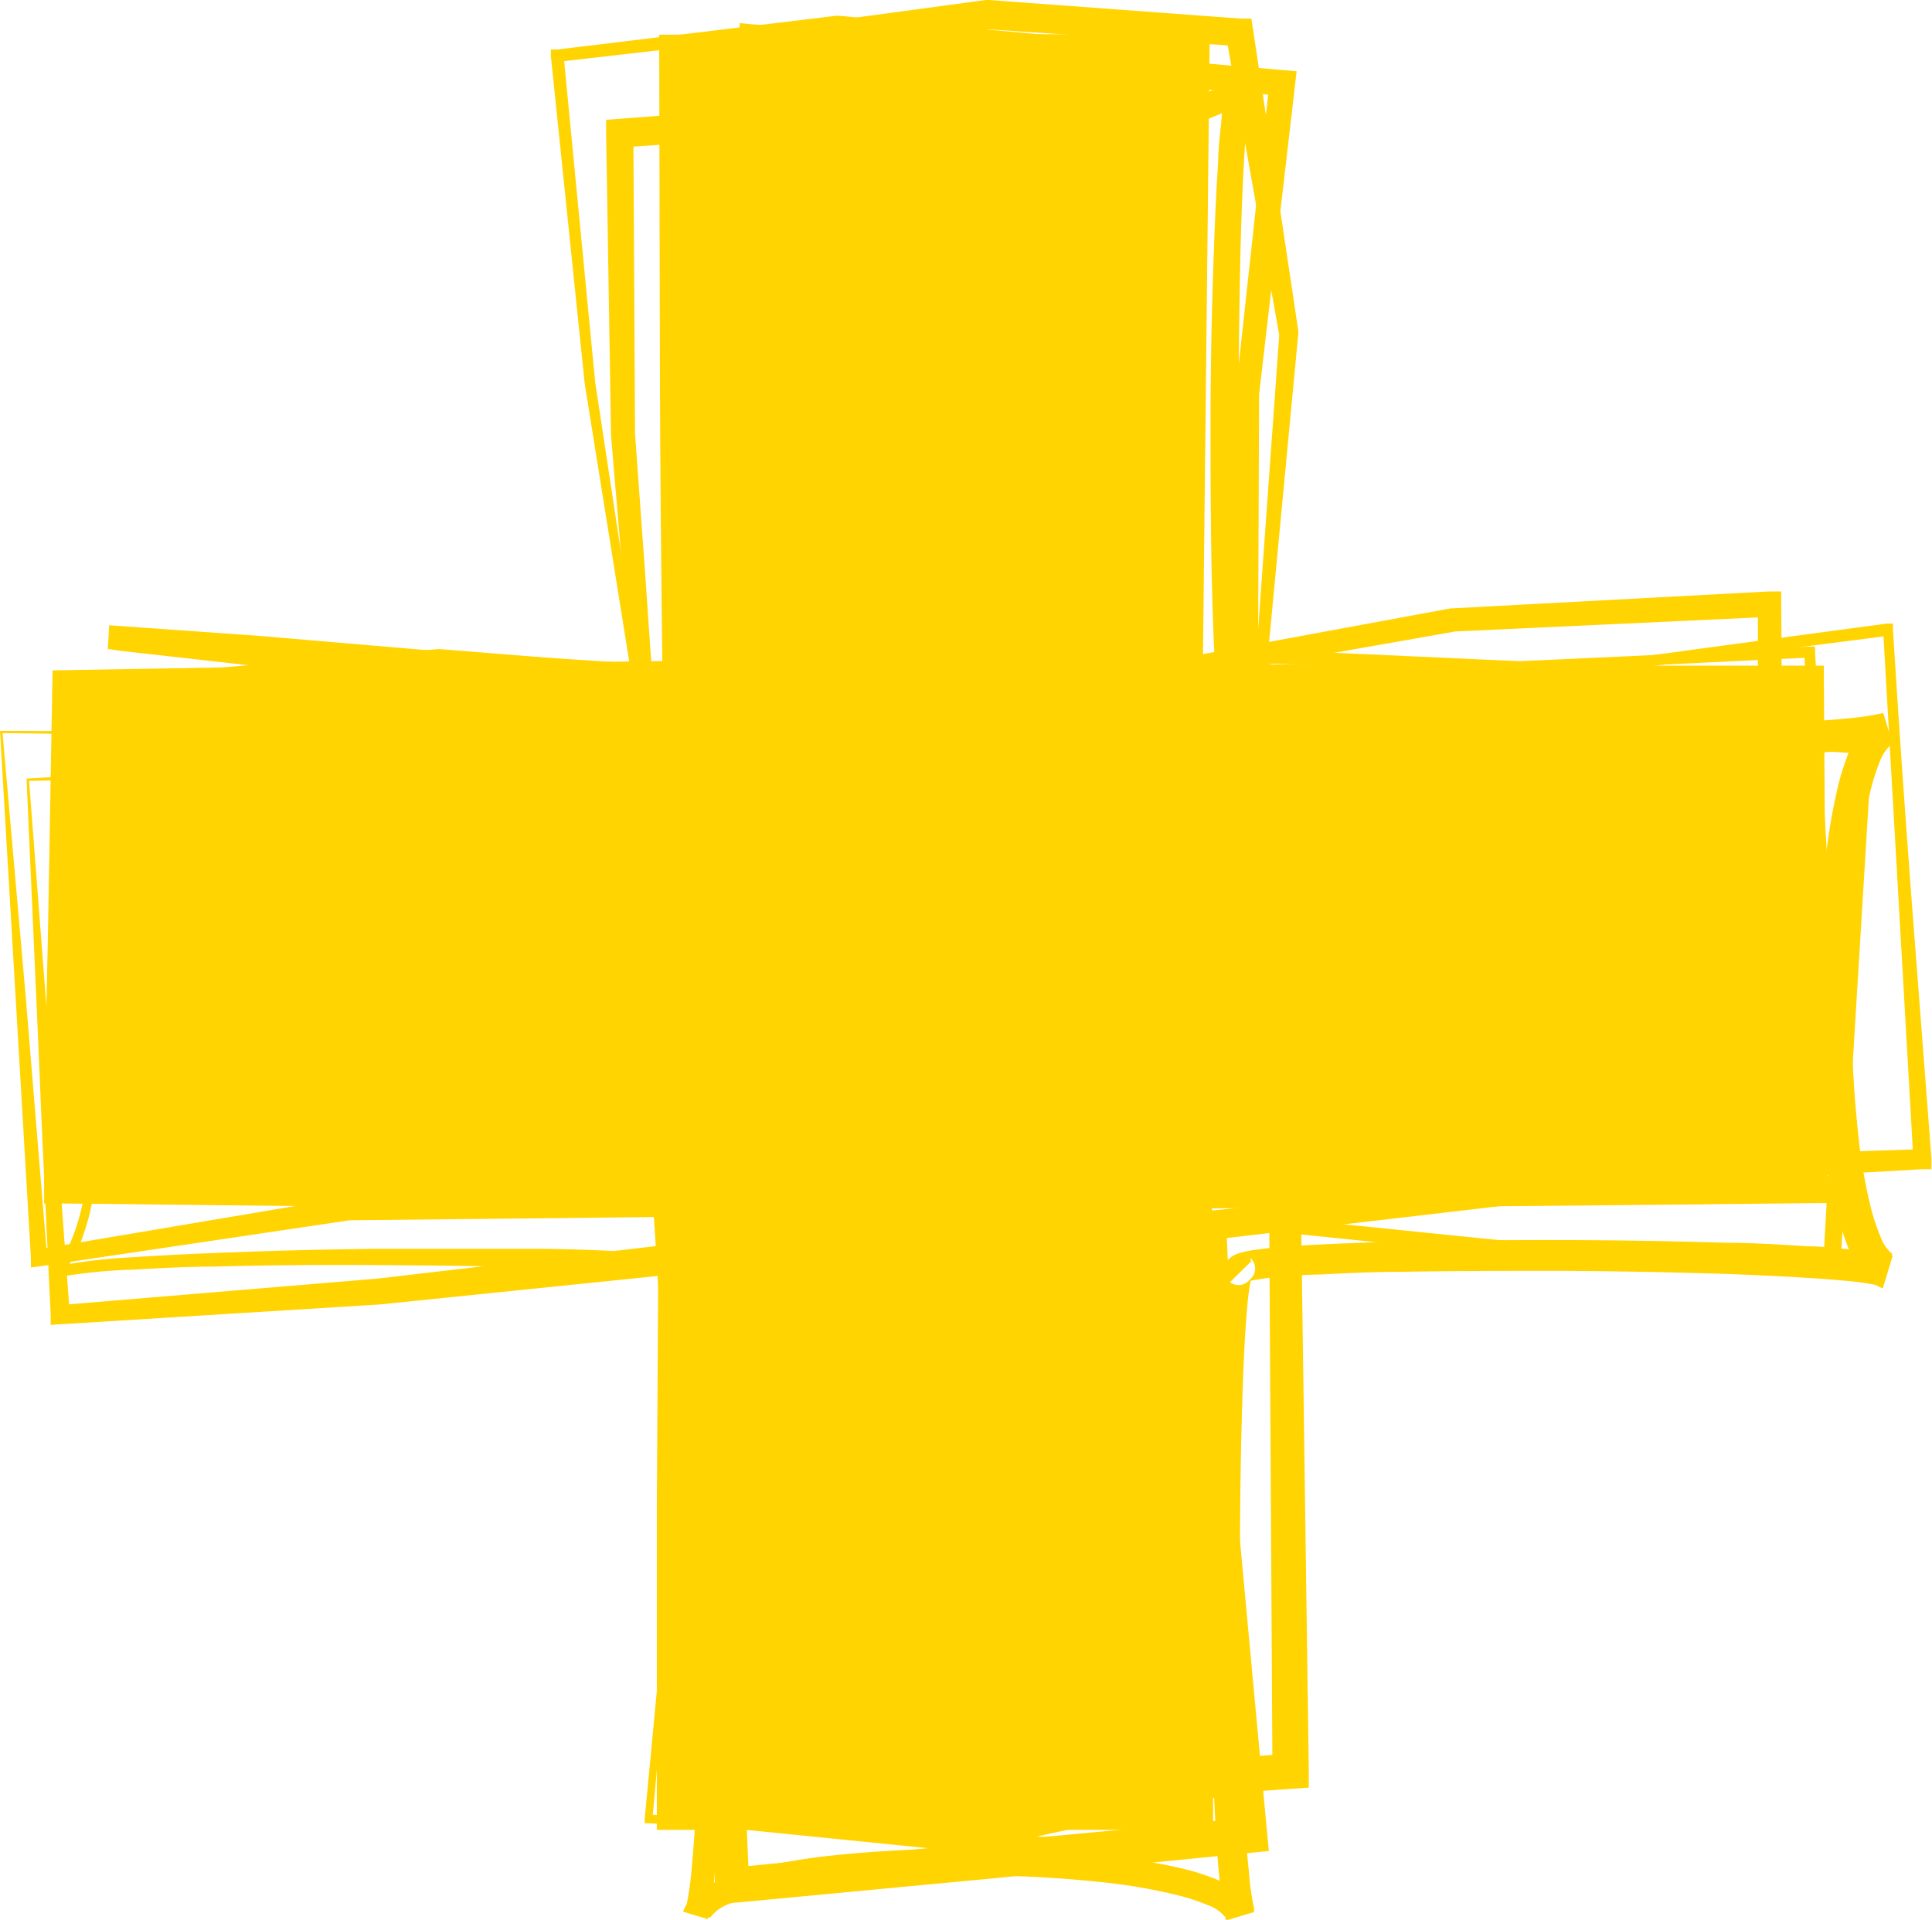 <?xml version="1.0" encoding="UTF-8" standalone="no"?><svg xmlns="http://www.w3.org/2000/svg" xmlns:xlink="http://www.w3.org/1999/xlink" fill="#ffd400" height="113.6" preserveAspectRatio="xMidYMid meet" version="1" viewBox="0.0 0.0 114.3 113.6" width="114.3" zoomAndPan="magnify"><g data-name="Layer 2"><g data-name="Layer 1 copy"><g id="change1_1"><path d="M3.18,39.74H39.82V2.91H70.73V39.74h36.83V70.65H70.73v36.64H39.82V70.65H3.18Z" fill="#ffd400"/></g><g id="change2_1"><path d="M7.21,40l18.73-1.59H26L45.82,40l-.71.75-1.62-9.84L41.92,21v-.17L42.8,2.92l0-.72.72-.1L50.93,1l7.39-1h.18l14.88,1.1.65,0,.1.63,2.68,17.85v.15L75,38.86l-.39-.43,19.07.87h-.06c3-.37,6-.78,9-1.19l9-1.21.37,0,0,.37q.49,7.85,1.08,15.67l1.2,15.65,0,.6-.62,0-19.06,1.1H94.7L76,69.76l.93-.92.5,35.94v1l-1,.07-14.28,1h-.1L48,106.58l-.92,0-.08-.92q-1.52-17.46-2.93-34.93l.81.79L27,70.12h.08L10,70.52H9.49l-.1-.43L6.2,56.17v-.1Zm.15.14L6.92,56.1V56l3.56,13.84-.56-.43L27,68.62h.08L45,69.76l.74,0,.07.75L47.52,88l1.54,17.46-1-.93,14.06.25H62l14.28-1-1,1-.21-35.94v-1l.94,0,18.69.77h-.06L113.77,68l-.57.64-1.79-31.35.39.32-9,1.16c-3,.38-6,.76-9,1.18h0l-19.07-.7h-.41l0-.42,1.37-19.11v.15L72.52,2.05l.75.68-14.89-1h.18L51.18,2.81l-7.39,1L44.54,3,43.51,21v-.16L45,30.65l1.43,9.87.12.84-.82-.08-19.78-2H26Z"/></g><g id="change2_2"><path d="M0,43.25l18.6.06h0l19.29-1.67-.22.28L34.59,22.68l-2-19.37,0-.38.38,0,16.52-2h.1l14.8,1.37.4,0,.06.4,2.27,17.64v.07L67,40.22l-.72-.61L85.82,36h.08l18.73-1,.75,0v.75l.1,15.89v-.14l3.25,16.81.2,1-1.05,0L88,68.33h.19l-17.4,3,.79-1,1.72,17.4v.15l-1,17.63,0,.76-.73.16-14.32,3.14-.16,0h-.15l-14.29-1.44-.8-.08-.09-.79-1-9c-.32-3-.71-6-1-9l-1.12-18,.82.75-18.88.2h.09L2.37,74.93,1.83,75l0-.54Zm.15.13L1.51,58.85,2.79,74.4l-.58-.46,18.24-3.08h.1l18.87-.47.76,0,.06.77,1.3,18c.29,3,.71,6,1.06,9l1.1,9-.88-.87,14.29,1.42-.32,0,14.32-3.14-.78.92,1-17.63v.15L69.72,70.47l-.08-.89.87-.14,17.43-2.88h.19L108,67.66l-.85,1L104,51.8v-.14l0-15.88.76.72L86,37.37h.08L66.47,40.82l-.73.12v-.73L66,20.37v.08L63.8,2.8l.45.44L49.46,1.76h.1L33,3.66l.34-.42L35.21,22.6l2.92,19.24,0,.26-.26,0-19.3,1.53h0Z"/></g><g id="change2_3"><path d="M1.57,46.07,20,45c3.06-.33,6.09-.72,9.13-1.06l9.12-1.08-.56.68-.79-8.88-.75-8.89L35.86,7.89v-.8l.8-.06c5-.37,10-.79,15-1.12l15-1,.86-.06,0,.86c.13,3.05.23,6.09.32,9.15s.16,6.1.32,9.15l1.45,18.25L69,41.81c6.28-.82,12.55-1.72,18.83-2.59h0l9.61-.44,9.61-.52h.33l0,.33.93,15.77,1,15.78,0,.55h-.56l-18.79.53h.07L71.78,73.35l.77-.89.75,18.07,1.67,18,.1,1-1,.1-15.33,1.52L43.39,112.6l-1.09.11,0-1.1L41.53,93,40.28,74.43l1,.83L22.47,77.19,3.6,78.36,3,78.4l0-.57c-.26-5.35-.52-10.69-.73-16Zm.15.14L2.94,62.09c.43,5.26.81,10.46,1.19,15.67l-.61-.53,18.81-1.57,18.75-2.19.92-.1.08.93,1.46,18.6.78,18.63-1.13-1L58.52,109l15.34-1.43-.91,1.1L71.41,90.65l-.58-18.12,0-.81.79-.08L90,69.75H90l18.79-.14-.53.57-.72-15.79-.8-15.79.35.31-9.62.46-9.61.53h0c-6.27.94-12.54,1.84-18.8,2.84l-.48.07,0-.5L66.76,24.07c-.22-3.05-.34-6.11-.52-9.16s-.32-6.11-.45-9.16l.89.8-15,1.13c-5,.39-10,.7-15,1.05l.79-.86.1,17.79.64,8.87.61,8.87L39,44l-.61,0L29.19,45c-3.05.28-6.11.63-9.15.83Z"/></g><g id="change2_4"><path d="M6.46,37l8.9.63,9.61.82,18.52,1.19-1,.87.85-19.12.42-19.14,0-.88.87.08L75.94,4.15l.77.07L76.62,5,74.49,23.33v-.08l-.07,18.3-.62-.66,36.39,2.59.57,0,0,.56-1.87,30.66,0,.49-.49,0-9.29-.4c-3.1-.13-6.2-.24-9.29-.41l-18.5-1.92.45-.41-.09,18.8v0h0L70,109.51l0,.31-.31,0-31.29-1.93-.26,0,0-.25,1.76-18.52,1-18.57.15.17-18.28-1L4.49,68.39H4.42v-.07l2-30.59ZM6.37,38.4,4.57,68.32l-.07-.08,18.26,1.23L41,70.36h.16v.16l-.89,18.58-1.67,18.54-.24-.27,31.31,1.78-.34.29L70.9,90.84V71.62l.45,0L89.83,73.5c3.09.15,6.19.24,9.28.36l9.28.35-.52.47L109.59,44l.53.6-36.4-2.41-.61,0v-.62l0-18.3v-.08l2-18.36.67.83L44.55,3.09l.89-.8-.33,19.16L44.34,40.6l0,.92-.93-.05-18.54-1.1c-3-.24-5.93-.55-8.88-.86l-8.89-1Z"/></g><g id="change2_5"><path d="M3.11,39.67l18.23-.32,18.48-.24-.63.63c-.07-6.14-.14-12.28-.15-18.42L39,2.91V2.05h.86C45,2,50.12,2,55.27,2l15.46.06h.83v.83l-.4,36.83-.43-.43,18.41.1,9.21,0,9.21,0h.34v.34L108,55.19l.14,15.46v.54h-.56q-18.42.21-36.83.32l.86-.87.16,36.64v1h-1l-15.46,0-15.45,0h-1v-1l0-18.32.11-18.32.89.89L21.5,71.41l-18.32-.2H2.61v-.55c0-5.22.12-10.43.23-15.59Zm.14.14L3.5,55.33c.11,5.14.18,10.23.24,15.32l-.56-.56,18.32-.2,18.32-.13h.88v.9L40.82,89l0,18.32-1-1,15.45,0,15.46,0-1,1,.16-36.64v-.87h.87q18.42.1,36.83.32l-.55.55.14-15.46.08-15.45.33.34-9.21,0-9.21,0-18.41.11h-.44v-.44L69.9,2.91l.83.82-15.46.06c-5.15,0-10.3,0-15.45,0l.86-.85L40.6,21.32c0,6.14-.08,12.28-.15,18.42v.64h-.63l-18.16-.24Z"/></g><g id="change2_6"><path d="M3.09,43.13a31.6,31.6,0,0,0,4.76.48c1.59.08,3.19.13,4.79.16,3.19.07,6.39.09,9.58.08s6.39-.06,9.58-.15c1.6-.05,3.19-.11,4.78-.2.8,0,1.59-.11,2.38-.18.4,0,.79-.08,1.17-.14l.56-.1.24-.07h0a.24.24,0,0,0-.07.18.27.27,0,0,0,.07.2l.49-.5a.21.21,0,0,0-.19-.08c-.1,0-.2.1-.18.07s0,0,0,0a1,1,0,0,0,.07-.23c0-.18.07-.37.1-.57,0-.38.08-.78.12-1.17.06-.8.1-1.6.14-2.4q.09-2.4.12-4.8c.05-3.21,0-6.42,0-9.63s-.09-6.41-.21-9.62c-.06-1.6-.14-3.2-.24-4.79-.06-.8-.12-1.6-.2-2.39A15.08,15.08,0,0,0,40.62,5l1.15-.34A2.38,2.38,0,0,0,43,5.57a12.78,12.78,0,0,0,1.9.61A31.84,31.84,0,0,0,49,6.86a73.93,73.93,0,0,0,8.3.41,74.1,74.1,0,0,0,8.3-.49,33.62,33.62,0,0,0,4-.72,12.06,12.06,0,0,0,1.87-.62,2.24,2.24,0,0,0,1.14-.84L74.08,5a14.54,14.54,0,0,0-.32,2.24c-.07.79-.12,1.58-.17,2.38-.09,1.59-.14,3.19-.19,4.79-.08,3.2-.11,6.41-.13,9.61s0,6.42.09,9.62c0,1.6.09,3.2.17,4.79,0,.79.1,1.59.16,2.37,0,.39.08.78.13,1.15,0,.18.06.37.09.52a.81.81,0,0,0,0,.15h0a.5.5,0,0,0-.09-.13,1.64,1.64,0,0,0-.14-.12.78.78,0,0,0-.4-.12.77.77,0,0,0-.6.22L74,43.75a.74.74,0,0,0,.23-.6.71.71,0,0,0-.13-.4c-.1-.14-.07-.1-.11-.14a.5.5,0,0,0-.13-.09h0l.15,0a3.74,3.74,0,0,0,.52.09l1.15.13c.78.06,1.58.11,2.37.15,1.59.07,3.19.12,4.79.15,3.2.07,6.41.08,9.61.06s6.42-.07,9.61-.18c1.6-.05,3.2-.12,4.79-.22q1.2-.07,2.37-.18a16,16,0,0,0,2.2-.33l.54,1.81a2.37,2.37,0,0,0-.72,1,12,12,0,0,0-.59,1.84,32.58,32.58,0,0,0-.69,4,77,77,0,0,0,0,16.53,32.59,32.59,0,0,0,.7,4,12.26,12.26,0,0,0,.6,1.83,2.28,2.28,0,0,0,.69,1l-.58,1.92a15.25,15.25,0,0,0-2.18-.33q-1.19-.11-2.37-.18c-1.59-.1-3.19-.17-4.79-.23q-4.8-.15-9.61-.18c-3.2,0-6.41,0-9.61.06-1.6,0-3.2.08-4.79.16-.79,0-1.59.08-2.37.15-.39,0-.77.07-1.14.13a3.35,3.35,0,0,0-.51.09l-.15,0h0a.77.77,0,0,0,.15-.11l.12-.16a.77.77,0,0,0,.13-.42.83.83,0,0,0-.24-.63l-1.34,1.32a.86.86,0,0,0,.63.25.8.8,0,0,0,.43-.13l.16-.12a.65.65,0,0,0,.11-.15h0a.64.64,0,0,0,0,.14,3.35,3.35,0,0,0-.09.51c-.06.37-.1.75-.13,1.14-.07.78-.12,1.57-.16,2.36-.08,1.58-.13,3.17-.17,4.76-.08,3.18-.1,6.37-.09,9.56s0,6.38.15,9.56c0,1.6.11,3.19.2,4.77,0,.79.11,1.58.18,2.36a14.88,14.88,0,0,0,.32,2.2l-1.68.5a2.32,2.32,0,0,0-1.08-.77,12.52,12.52,0,0,0-1.85-.6,33.1,33.1,0,0,0-4-.71,73.72,73.72,0,0,0-8.28-.45,76,76,0,0,0-8.28.4,35.46,35.46,0,0,0-4,.68,12,12,0,0,0-1.87.6,2.39,2.39,0,0,0-1.15.82l-1.47-.44a16.69,16.69,0,0,0,.35-2.22c.07-.78.14-1.57.19-2.36q.15-2.39.24-4.77c.12-3.19.18-6.38.21-9.57s0-6.38,0-9.57c0-1.59-.07-3.19-.14-4.77q-.06-1.2-.15-2.37c0-.39-.07-.78-.12-1.16,0-.19-.06-.38-.1-.54a1.43,1.43,0,0,0-.05-.2v0s0,.06,0,.07a.56.56,0,0,0,.34.14.47.47,0,0,0,.36-.14l-.82-.82a.47.47,0,0,0-.14.35.5.5,0,0,0,.14.34s.07.06.07.06h0l-.2-.06c-.16,0-.35-.07-.54-.1-.38,0-.77-.1-1.16-.13-.78-.08-1.57-.13-2.37-.17C35,75.05,33.39,75,31.8,75c-3.19-.09-6.38-.12-9.58-.14s-6.38,0-9.57.09c-1.6,0-3.19.09-4.78.18a30.9,30.9,0,0,0-4.69.49L3,75a2.49,2.49,0,0,0,1.13-1.39,12.27,12.27,0,0,0,.65-1.94,34.67,34.67,0,0,0,.75-4.09A75.15,75.15,0,0,0,6,59.2a75.49,75.49,0,0,0-.36-8.37A33.84,33.84,0,0,0,5,46.7a12.89,12.89,0,0,0-.63-2A2.73,2.73,0,0,0,3.09,43.13Zm0,0a2.69,2.69,0,0,1,1.33,1.55,12.62,12.62,0,0,1,.68,2,34.24,34.24,0,0,1,.76,4.14A73.4,73.4,0,0,1,6.4,59.2,76.36,76.36,0,0,1,6,67.61a33.26,33.26,0,0,1-.69,4.17,12.71,12.71,0,0,1-.65,2,5,5,0,0,1-.54,1,2.16,2.16,0,0,1-.95.77L3,75a31.12,31.12,0,0,1,4.82-.6c1.6-.11,3.2-.19,4.8-.25q4.8-.2,9.6-.25c3.2,0,6.4,0,9.6,0,1.6,0,3.21.07,4.81.14.8,0,1.61.08,2.41.15.41,0,.81.07,1.23.13.21,0,.41.06.64.11a3.09,3.09,0,0,1,.37.12l.12,0a1,1,0,0,1,.19.14.65.65,0,0,1,.21.46.71.71,0,0,1-.19.49l-.82-.82a.77.77,0,0,1,.48-.2.69.69,0,0,1,.47.21,1.05,1.05,0,0,1,.14.2l0,.11a3.17,3.17,0,0,1,.12.38,5.48,5.48,0,0,1,.12.64c.06.41.1.82.14,1.22.08.81.13,1.61.18,2.42.08,1.6.14,3.2.19,4.8q.12,4.81.12,9.61c0,3.2,0,6.4-.12,9.61,0,1.6-.1,3.2-.2,4.81,0,.8-.09,1.61-.17,2.42a15,15,0,0,1-.38,2.51l-1.47-.44a2.6,2.6,0,0,1,.93-1.2,6,6,0,0,1,.53-.34l.53-.26a13.43,13.43,0,0,1,2.11-.71,36.61,36.61,0,0,1,4.24-.76,77.46,77.46,0,0,1,17,0,37,37,0,0,1,4.25.73,14.31,14.31,0,0,1,2.13.7l.54.26c.18.1.36.23.54.35a2.66,2.66,0,0,1,1,1.25l-1.68.5a16.8,16.8,0,0,1-.39-2.53c-.08-.81-.14-1.62-.19-2.42-.1-1.61-.16-3.21-.22-4.82-.11-3.2-.16-6.41-.18-9.61s0-6.4.06-9.61c0-1.6.08-3.21.15-4.82,0-.8.09-1.61.16-2.42,0-.41.08-.82.14-1.25,0-.21.06-.42.12-.67a1.78,1.78,0,0,1,.13-.43l.06-.15a1.51,1.51,0,0,1,.2-.27.8.8,0,0,1,.2-.17,1.17,1.17,0,0,1,.51-.16,1.09,1.09,0,0,1,.76.31l-1.34,1.32a1.06,1.06,0,0,1-.29-.77,1.08,1.08,0,0,1,.15-.49.88.88,0,0,1,.18-.21,1.2,1.2,0,0,1,.26-.19l.15-.07a3.25,3.25,0,0,1,.44-.13,5.94,5.94,0,0,1,.67-.12c.43-.06.84-.11,1.25-.14.82-.08,1.63-.13,2.44-.17,1.61-.08,3.23-.14,4.84-.18q4.83-.1,9.66-.09t9.67.16c1.61,0,3.22.11,4.84.21.81,0,1.62.1,2.44.18a16.41,16.41,0,0,1,2.57.39l-.58,1.92a3.23,3.23,0,0,1-.8-.46,3.28,3.28,0,0,1-.51-.56c-.12-.18-.25-.37-.36-.55l-.26-.55a14.33,14.33,0,0,1-.71-2.16,35.13,35.13,0,0,1-.73-4.26,79.44,79.44,0,0,1,0-17,35.17,35.17,0,0,1,.74-4.26,14.11,14.11,0,0,1,.71-2.14l.27-.55c.1-.18.23-.37.35-.55a2.82,2.82,0,0,1,1.29-1l.54,1.81a16.12,16.12,0,0,1-2.56.39c-.82.08-1.63.13-2.44.18-1.61.09-3.22.16-4.84.21q-4.83.13-9.66.15t-9.66-.09c-1.61,0-3.22-.09-4.84-.18-.81,0-1.62-.09-2.43-.16-.41,0-.82-.08-1.25-.14-.21,0-.42-.06-.67-.12a3.11,3.11,0,0,1-.42-.13L73,44.08a1.37,1.37,0,0,1-.26-.18.72.72,0,0,1-.16-.19,1,1,0,0,1-.16-.47,1,1,0,0,1,.29-.73L74,43.75a1,1,0,0,1-.73.28,1,1,0,0,1-.47-.15.72.72,0,0,1-.19-.16,1.78,1.78,0,0,1-.18-.26l-.06-.14a3.11,3.11,0,0,1-.13-.42c-.06-.25-.09-.46-.12-.67C72,41.8,72,41.39,72,41c-.07-.82-.12-1.63-.16-2.43-.08-1.62-.12-3.23-.16-4.84-.06-3.23-.07-6.45-.06-9.66s.09-6.44.21-9.66c.06-1.61.13-3.22.24-4.84,0-.8.11-1.61.19-2.43a15.25,15.25,0,0,1,.4-2.52L74.08,5a2.62,2.62,0,0,1-.94,1.2,4.87,4.87,0,0,1-1.06.59A14.42,14.42,0,0,1,70,7.51a34.58,34.58,0,0,1-4.23.71,75.17,75.17,0,0,1-8.47.41,77.08,77.08,0,0,1-8.45-.49,33.8,33.8,0,0,1-4.21-.76,12.78,12.78,0,0,1-2.09-.69,5.67,5.67,0,0,1-1-.59A2.45,2.45,0,0,1,40.62,5l1.15-.34a15.31,15.31,0,0,1,.37,2.49c.08.81.13,1.62.18,2.42.09,1.62.15,3.23.19,4.84.09,3.21.12,6.43.12,9.65s-.05,6.43-.15,9.65c0,1.61-.11,3.21-.21,4.82,0,.81-.1,1.61-.18,2.42,0,.4-.08.81-.14,1.22,0,.2-.07.41-.12.62a1.81,1.81,0,0,1-.1.34.78.78,0,0,1-.15.24.43.43,0,0,1-.3.15.51.51,0,0,1-.33-.13l.5-.5a.51.51,0,0,1,.13.32.48.48,0,0,1-.15.31.93.93,0,0,1-.24.14,1.81,1.81,0,0,1-.34.1,4.44,4.44,0,0,1-.62.1c-.41.06-.81.1-1.21.13-.8.06-1.6.1-2.4.14-1.61.06-3.21.1-4.81.12-3.19,0-6.39,0-9.59,0s-6.39-.12-9.59-.26c-1.6-.07-3.19-.15-4.79-.26A31.46,31.46,0,0,1,3.09,43.13Z"/></g></g></g></svg>